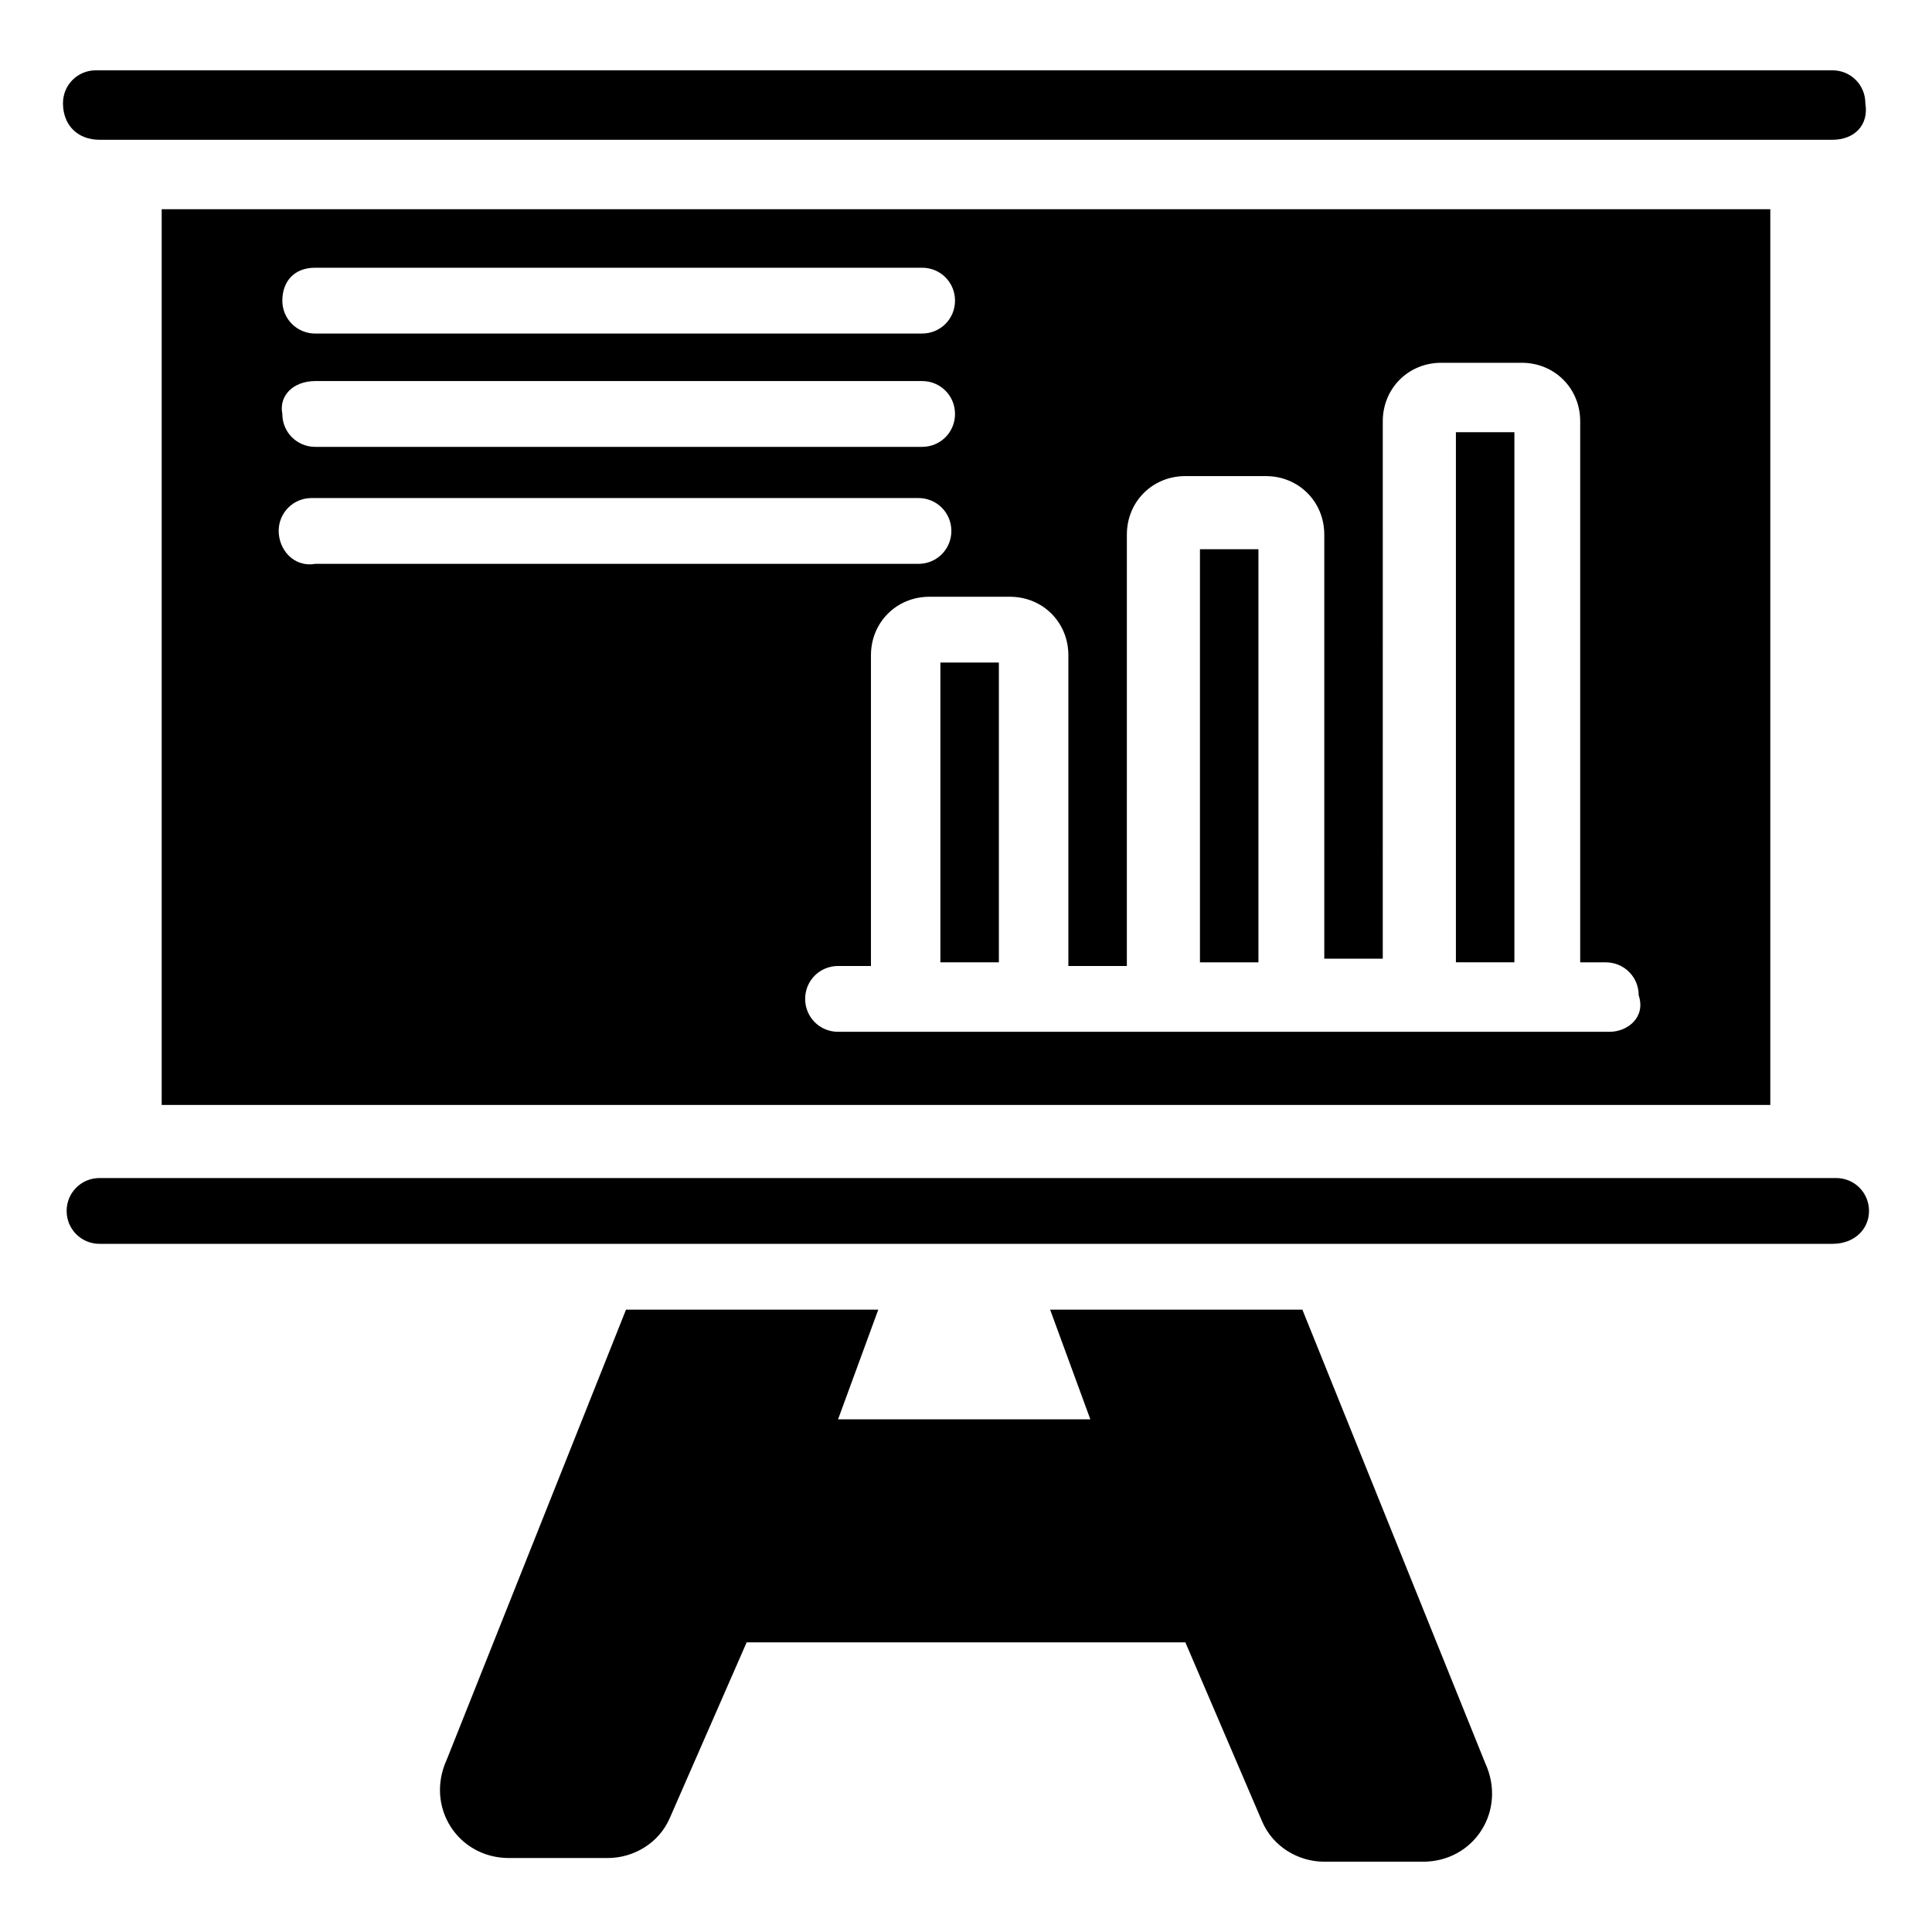 <?xml version="1.0" encoding="UTF-8"?>
<!-- Uploaded to: SVG Repo, www.svgrepo.com, Generator: SVG Repo Mixer Tools -->
<svg fill="#000000" width="800px" height="800px" version="1.1" viewBox="144 144 512 512" xmlns="http://www.w3.org/2000/svg">
 <g>
  <path d="m521.11 637.37h-26.16c-6.781 0-13.562-3.875-16.469-10.656l-20.348-47.477h-116.26l-20.348 46.504c-2.906 6.781-9.688 10.656-16.469 10.656h-26.16c-13.562 0-22.285-13.562-16.469-26.16l47.473-119.17h66.852l-10.656 29.066h66.852l-10.656-29.066h66.852l48.441 120.14c5.812 12.598-2.906 26.164-16.473 26.164z"/>
  <path d="m629.62 473.63h-459.24c-4.844 0-8.719-3.875-8.719-8.719s3.875-8.719 8.719-8.719h460.21c4.844 0 8.719 3.875 8.719 8.719s-3.875 8.719-9.688 8.719z"/>
  <path d="m629.62 181.04h-459.24c-5.816 0-9.691-3.875-9.691-9.688 0-4.844 3.875-8.719 8.719-8.719h460.21c4.844 0 8.719 3.875 8.719 8.719 0.973 5.812-2.902 9.688-8.715 9.688z"/>
  <path d="m462 289.55h15.5v109.48h-15.5z"/>
  <path d="m393.21 319.58h15.5v79.445h-15.5z"/>
  <path d="m529.83 258.54h15.5v140.48h-15.5z"/>
  <path d="m186.85 199.45v237.37h426.3v-237.37zm40.691 15.5h160.83c4.844 0 8.719 3.875 8.719 8.719s-3.875 8.719-8.719 8.719l-160.83 0.004c-4.844 0-8.719-3.875-8.719-8.719 0-4.848 2.906-8.723 8.719-8.723zm0 30.035h160.83c4.844 0 8.719 3.875 8.719 8.719s-3.875 8.719-8.719 8.719h-160.83c-4.844 0-8.719-3.875-8.719-8.719-0.969-4.844 2.906-8.719 8.719-8.719zm-9.688 39.723c0-4.844 3.875-8.719 8.719-8.719h160.83c4.844 0 8.719 3.875 8.719 8.719s-3.875 8.719-8.719 8.719h-159.86c-5.812 0.969-9.688-3.875-9.688-8.719zm352.67 132.73h-204.43c-4.844 0-8.719-3.875-8.719-8.719s3.875-8.719 8.719-8.719h8.719v-82.352c0-8.719 6.781-15.5 15.5-15.5h21.316c8.719 0 15.5 6.781 15.5 15.5v82.352h15.5l0.004-114.33c0-8.719 6.781-15.5 15.5-15.5h21.316c8.719 0 15.5 6.781 15.5 15.5v112.39h15.5l0.004-142.42c0-8.719 6.781-15.5 15.5-15.5h21.316c8.719 0 15.5 6.781 15.5 15.5v143.39h6.781c4.844 0 8.719 3.875 8.719 8.719 1.941 5.816-2.902 9.691-7.746 9.691z"/>
 </g>
</svg>
